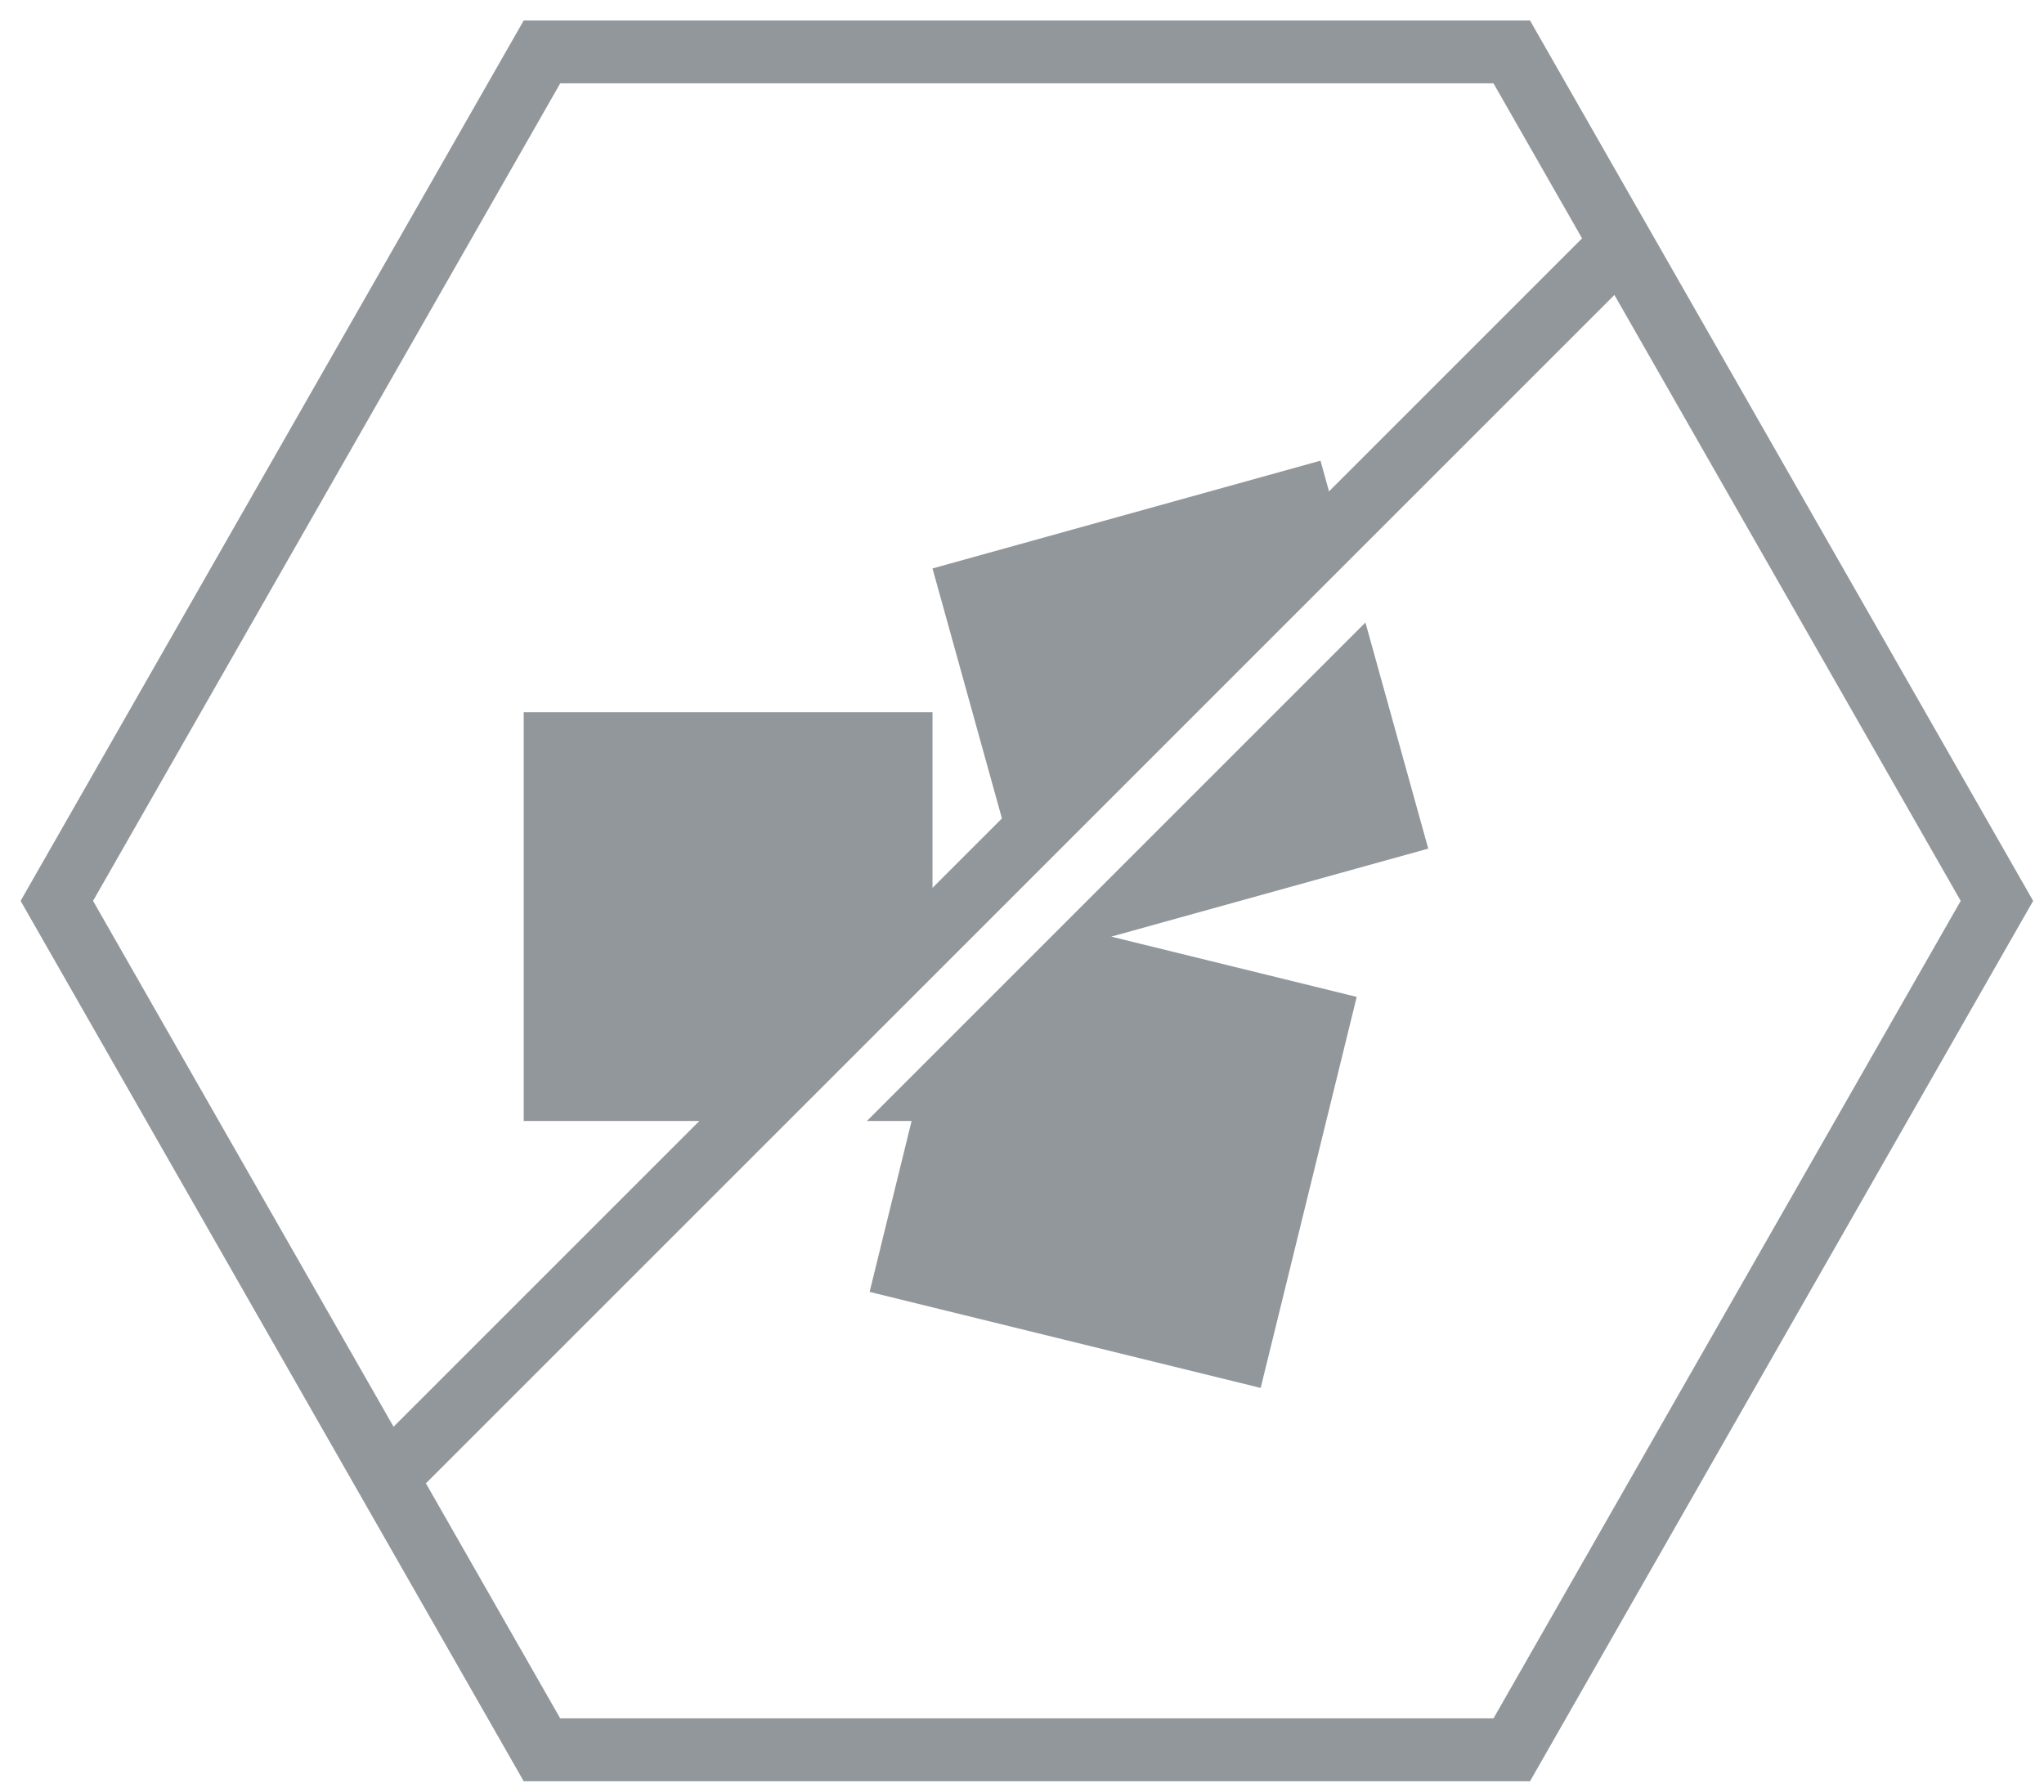 <svg xmlns="http://www.w3.org/2000/svg" fill="none" viewBox="0 0 65 57" height="57" width="65">
<path stroke-width="2" stroke="#92979B" d="M48.074 55.651L17.235 55.651L1.807 28.651L17.235 1.651L48.074 1.651L63.503 28.651L48.074 55.651Z"></path>
<path stroke-width="2" stroke="#92979B" d="M51.654 7.651L12.654 46.651"></path>
<path fill="#92979B" d="M45.419 26.989L35.339 29.788L43.144 31.705L40.09 44.141L27.654 41.087L28.989 35.651H27.568L43.421 19.798L45.419 26.989ZM29.654 30.737L24.74 35.651H16.654V22.651H29.654V30.737ZM31.536 28.855L30.371 30.02L30.708 28.651L31.536 28.855ZM42.807 17.584L32.405 27.985L29.654 18.079L41.992 14.651L42.807 17.584Z"></path>
</svg>
